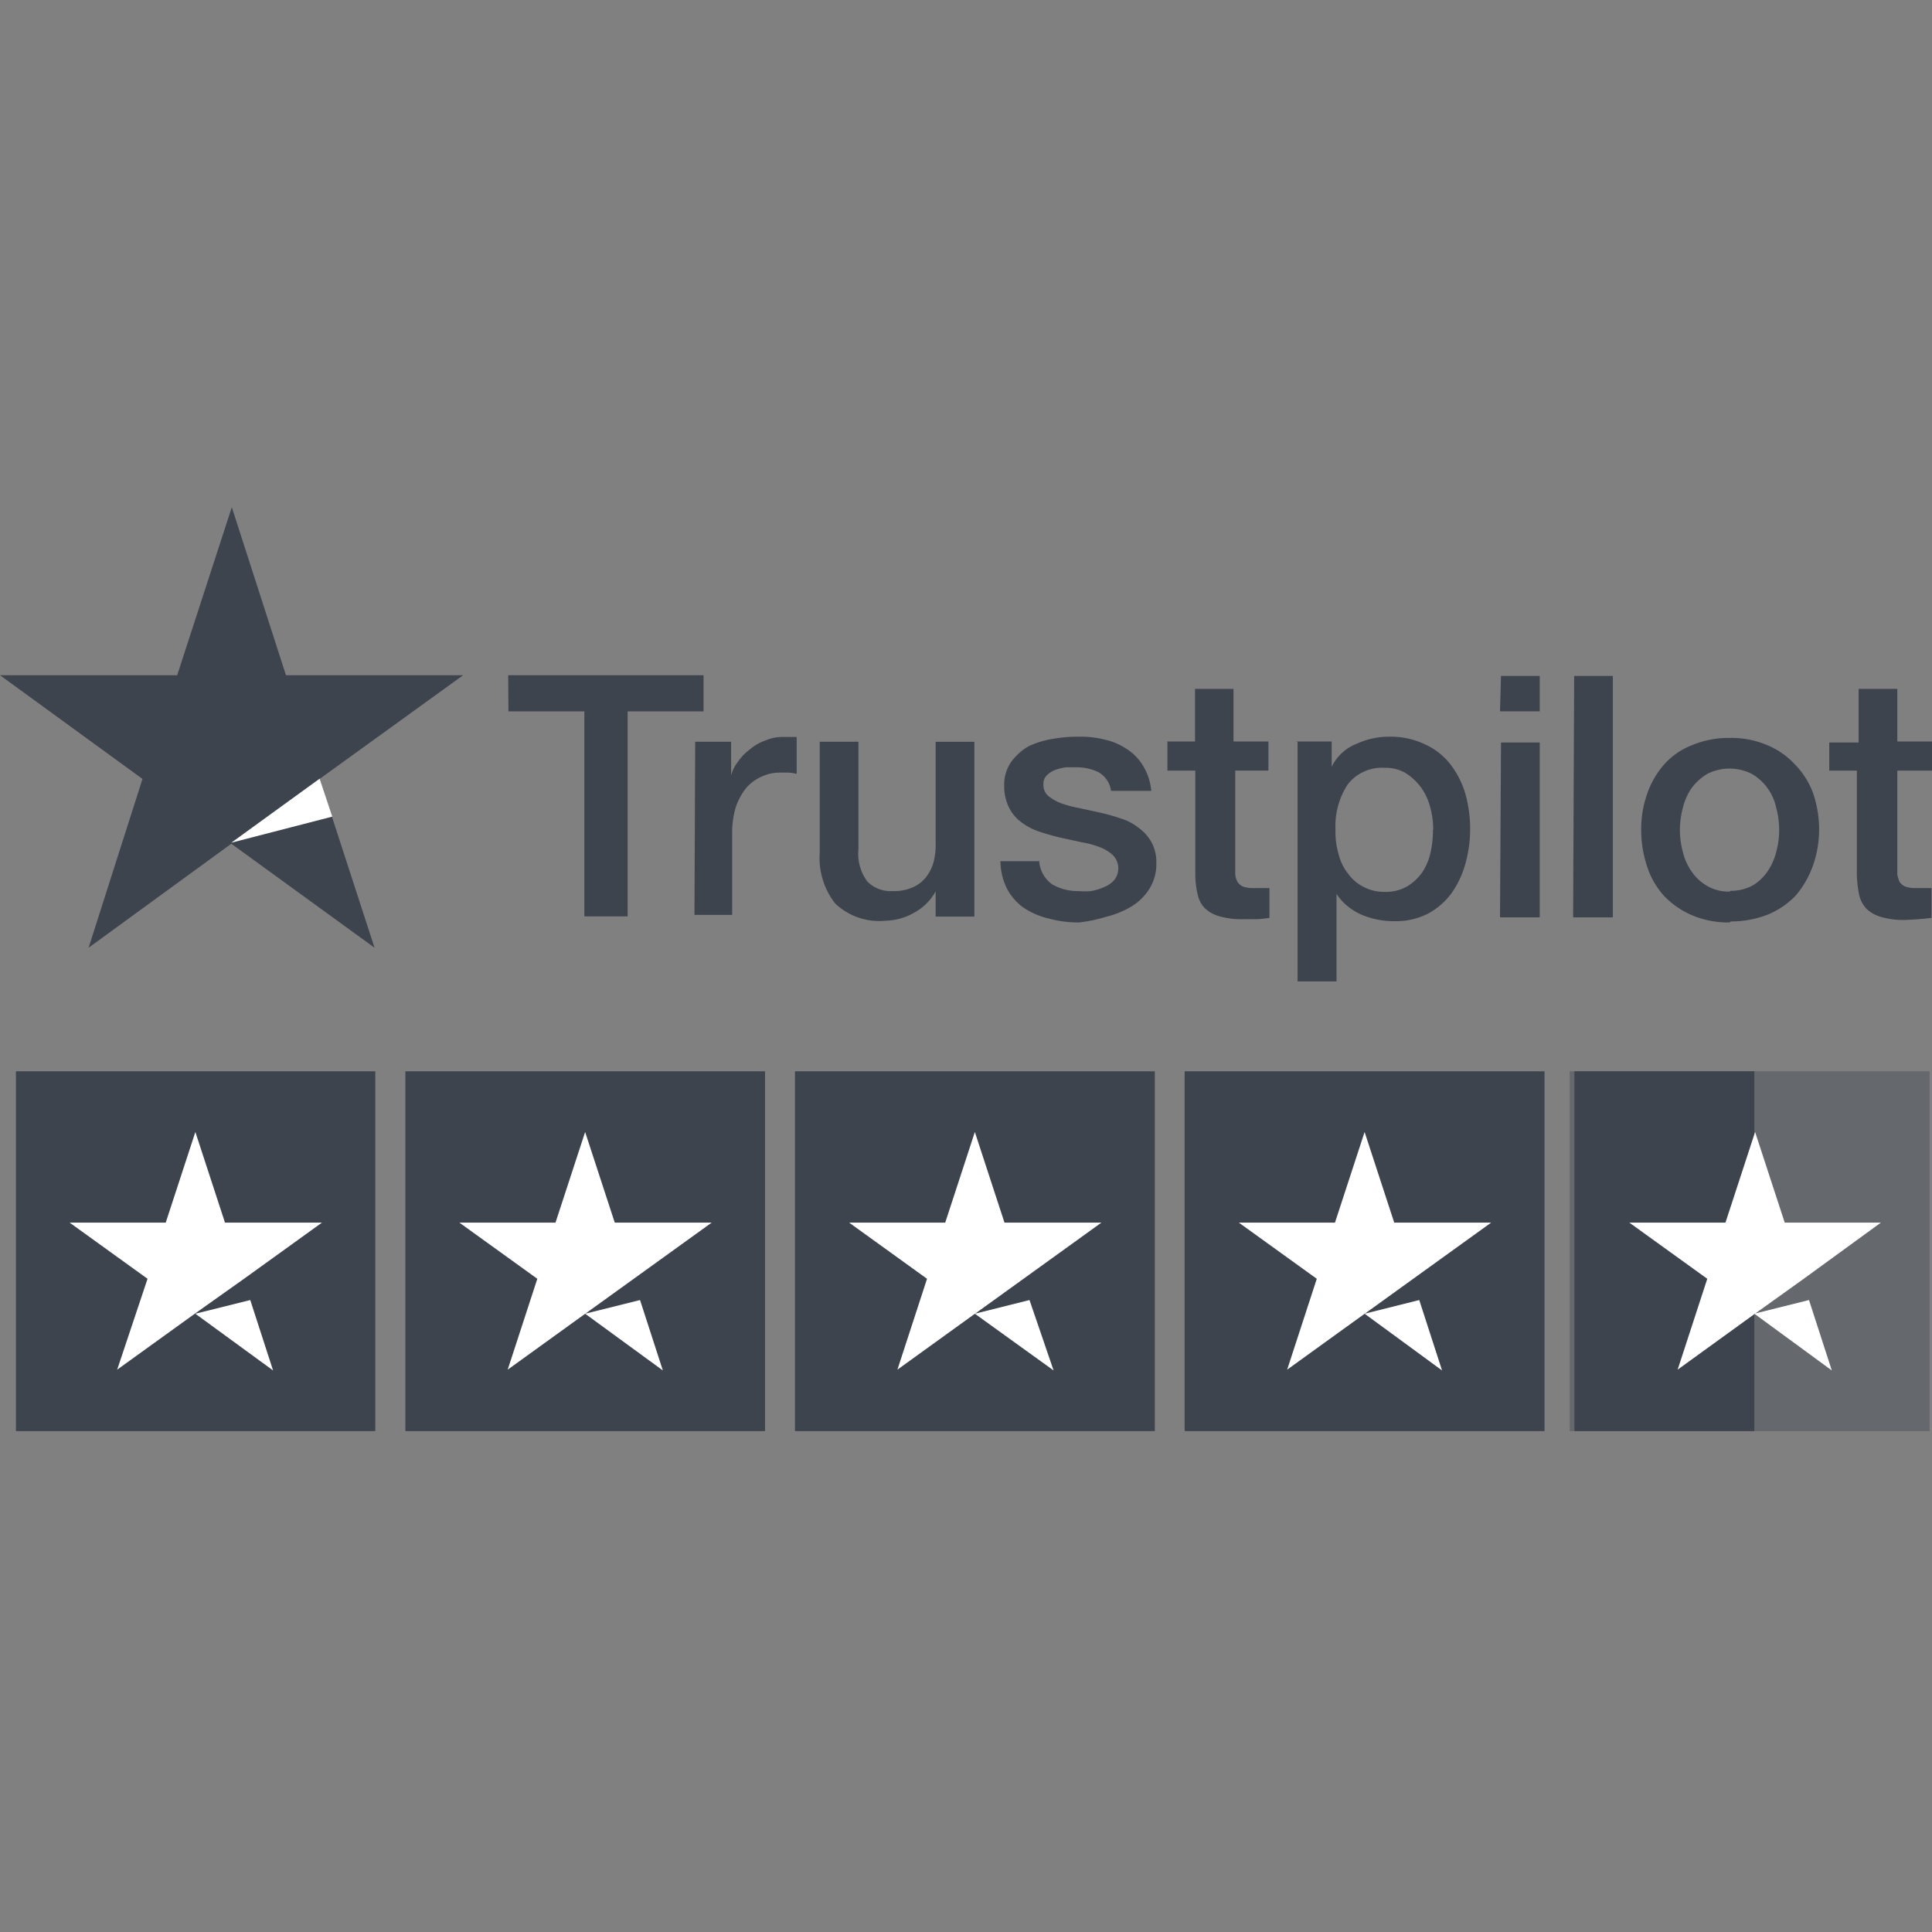 <svg xmlns="http://www.w3.org/2000/svg" width="60" height="60" fill="none"><rect width="100%" height="100%" fill="#808080" stroke="none"/><path fill="#3E444E" fill-opacity=".4" d="M48.75 33.269h11.176v11.176H48.75V33.27Z"/><path fill="#3E444E" d="M15.782 20.969h6.068v1.124h-2.358v6.366h-1.344v-6.366H15.79l-.008-1.124Zm5.808 2.067h1.116v1.045c.04-.155.113-.3.213-.424.1-.149.225-.279.37-.385.14-.12.303-.214.479-.275.166-.072.345-.11.526-.11h.448v1.147a1.475 1.475 0 0 0-.26-.04h-.259a1.328 1.328 0 0 0-.573.126c-.18.08-.342.198-.472.346a1.999 1.999 0 0 0-.322.582c-.077.255-.117.52-.118.786v2.578h-1.171l.023-5.376Zm8.646 5.43h-1.179v-.785a1.665 1.665 0 0 1-.66.66c-.27.158-.576.244-.888.252a1.98 1.98 0 0 1-1.572-.535 2.295 2.295 0 0 1-.48-1.572v-3.45h1.203v3.332c-.037.358.061.717.275 1.006a1.013 1.013 0 0 0 .786.299c.216.009.43-.031.629-.118.16-.07.3-.178.408-.314.11-.14.19-.3.236-.472.048-.192.07-.39.063-.59v-3.143h1.203v5.43h-.024Zm2.036-1.744a.967.967 0 0 0 .4.739c.253.147.542.22.834.212.125.012.251.012.377 0 .14-.024.278-.066.408-.126a.784.784 0 0 0 .315-.22.581.581 0 0 0-.063-.786 1.28 1.28 0 0 0-.4-.236 2.791 2.791 0 0 0-.559-.149l-.644-.141a7.69 7.69 0 0 1-.645-.181 1.934 1.934 0 0 1-.566-.291 1.258 1.258 0 0 1-.393-.464 1.47 1.47 0 0 1-.149-.684 1.218 1.218 0 0 1 .22-.738c.146-.2.334-.367.55-.488.242-.11.5-.188.763-.227a4.33 4.33 0 0 1 .786-.063c.264-.006.529.023.785.086.247.052.482.151.692.29.209.131.384.31.511.52.147.238.236.507.26.786h-1.25a.785.785 0 0 0-.393-.582 1.572 1.572 0 0 0-.708-.15h-.298a1.679 1.679 0 0 0-.33.08.785.785 0 0 0-.26.164.368.368 0 0 0-.11.291.44.44 0 0 0 .15.354c.12.097.255.174.4.228.182.065.369.115.558.149l.653.142c.215.048.428.108.636.18.203.06.393.16.558.291.165.118.302.271.401.448.109.206.16.436.15.668.005.278-.072.551-.22.786a1.721 1.721 0 0 1-.566.55 2.89 2.89 0 0 1-.786.315 4.55 4.55 0 0 1-.833.173 3.515 3.515 0 0 1-.951-.126 2.358 2.358 0 0 1-.786-.346 1.721 1.721 0 0 1-.503-.59 1.973 1.973 0 0 1-.197-.84h1.218l-.015-.024Zm3.93-3.694h.911v-1.635h1.195v1.635h1.084v.904h-1.03v3.23a.59.59 0 0 0 .072.228.41.41 0 0 0 .165.142.92.92 0 0 0 .322.047h.503v.927c-.13.021-.261.034-.393.04h-.393c-.265.01-.53-.022-.786-.095a1.038 1.038 0 0 1-.448-.26.873.873 0 0 1-.212-.424 2.647 2.647 0 0 1-.071-.605v-3.23h-.865v-.904h-.055Zm4.031 0h1.124v.786a1.44 1.44 0 0 1 .794-.723 2.36 2.36 0 0 1 .982-.212c.386-.01.768.071 1.117.235.307.138.577.348.786.613.213.274.373.587.471.92.2.715.2 1.47 0 2.185a2.94 2.94 0 0 1-.432.912c-.193.26-.44.474-.723.628a2.194 2.194 0 0 1-1.045.236 2.584 2.584 0 0 1-1.014-.197 1.855 1.855 0 0 1-.448-.274 1.573 1.573 0 0 1-.338-.378v2.72h-1.21v-7.443l-.064-.008Zm4.276 2.72c0-.24-.034-.479-.102-.708a1.73 1.73 0 0 0-.763-1.037 1.25 1.25 0 0 0-.652-.158 1.342 1.342 0 0 0-1.14.52 2.358 2.358 0 0 0-.377 1.398c-.008.266.026.531.102.786.056.218.158.422.299.597.125.17.29.308.48.401.2.104.425.156.652.15.239.009.475-.049.684-.165a1.57 1.57 0 0 0 .471-.433c.123-.184.211-.389.26-.605.053-.232.08-.47.078-.707l.008-.04Zm2.106-4.756h1.203v1.1h-1.234l.031-1.1Zm0 2.067h1.203v5.431h-1.234l.031-5.43Zm2.272-2.067h1.202v7.498h-1.234l.032-7.498Zm4.825 7.656a2.907 2.907 0 0 1-1.155-.22 2.642 2.642 0 0 1-.864-.59 2.491 2.491 0 0 1-.535-.912 3.583 3.583 0 0 1-.189-1.147 3.27 3.27 0 0 1 .19-1.14c.116-.336.298-.645.534-.912.238-.26.534-.463.864-.589.366-.151.76-.226 1.155-.22.4-.01.796.065 1.164.22.324.133.616.334.856.59.248.25.441.55.566.88.129.366.195.751.197 1.14.001.39-.065.779-.197 1.147a2.94 2.94 0 0 1-.526.912 2.514 2.514 0 0 1-.857.59c-.37.147-.765.221-1.163.22l-.04.03Zm.04-.983c.241.003.48-.057.691-.173a1.51 1.51 0 0 0 .44-.416c.127-.184.22-.39.276-.605a2.61 2.61 0 0 0 0-1.392 1.571 1.571 0 0 0-.275-.613 1.572 1.572 0 0 0-.48-.432 1.532 1.532 0 0 0-1.383 0 1.682 1.682 0 0 0-.48.432 1.79 1.79 0 0 0-.275.613 2.61 2.61 0 0 0 0 1.392c.053.217.146.422.276.605.125.18.289.33.479.44.21.12.45.18.691.173l.04-.024Zm3.057-4.606h.912v-1.666h1.202v1.635H60v.904h-1.077v3.23c.016.078.04.155.071.228.044.061.104.11.173.142a.89.89 0 0 0 .322.047h.496v.927a9.986 9.986 0 0 1-.786.063 2.453 2.453 0 0 1-.786-.094 1.061 1.061 0 0 1-.456-.26.96.96 0 0 1-.22-.424c-.04-.2-.063-.402-.071-.605v-3.254h-.857v-.896.023ZM11.655 44.445H.495V33.27h11.16v11.176Zm12.104 0h-11.17V33.27h11.17v11.175Zm12.105 0H24.688V33.27h11.176v11.175Zm12.103 0H36.79V33.27h11.177v11.175Zm6.515 0h-5.587V33.27h5.587v11.175ZM8.881 20.97h5.502l-4.456 3.22 1.705 5.243-4.448-3.23-4.433 3.23 1.674-5.243L0 20.97h5.502l1.697-5.219 1.682 5.219Z"/><path fill="#fff" d="m8.48 42.56-2.413-1.761 1.705-.425.708 2.185Zm12.105 0-2.411-1.76.005-.003 1.698-.423.708 2.185Zm12.135 0-2.443-1.76.005-.003 1.69-.423.748 2.185Zm12.064 0-2.403-1.76.005-.003 1.69-.423.708 2.185Zm12.104 0-2.396-1.755.022-.015 1.666-.416.708 2.185Zm-49.9-4.59h3.01l-2.43 1.751-1.508 1.07-2.421 1.745.943-2.822-2.42-1.745h2.985l.92-2.814.92 2.814Zm12.104 0h3.01l-2.43 1.751-1.485 1.07-.008.006-.007.002h.002l-2.407 1.737.92-2.822-2.421-1.745h2.986l.92-2.814.92 2.814Zm12.103 0h3.01l-2.429 1.751-1.485 1.07-.009.006-.007.002h.002l-2.407 1.737.92-2.822-2.42-1.745h2.985l.92-2.814.92 2.814Zm12.104 0h3.01l-2.43 1.751-1.484 1.07-.01.006-.006.002h.002l-2.407 1.737.92-2.822-2.421-1.745h2.986l.92-2.814.92 2.814Zm12.127 0h2.986l-2.405 1.751-1.493 1.069-.032.009.01.006-2.391 1.73.92-2.821-2.421-1.745h2.986l.92-2.814.92 2.814ZM10.319 25.361l-3.135.81 2.743-1.989.392 1.18Z"/></svg>